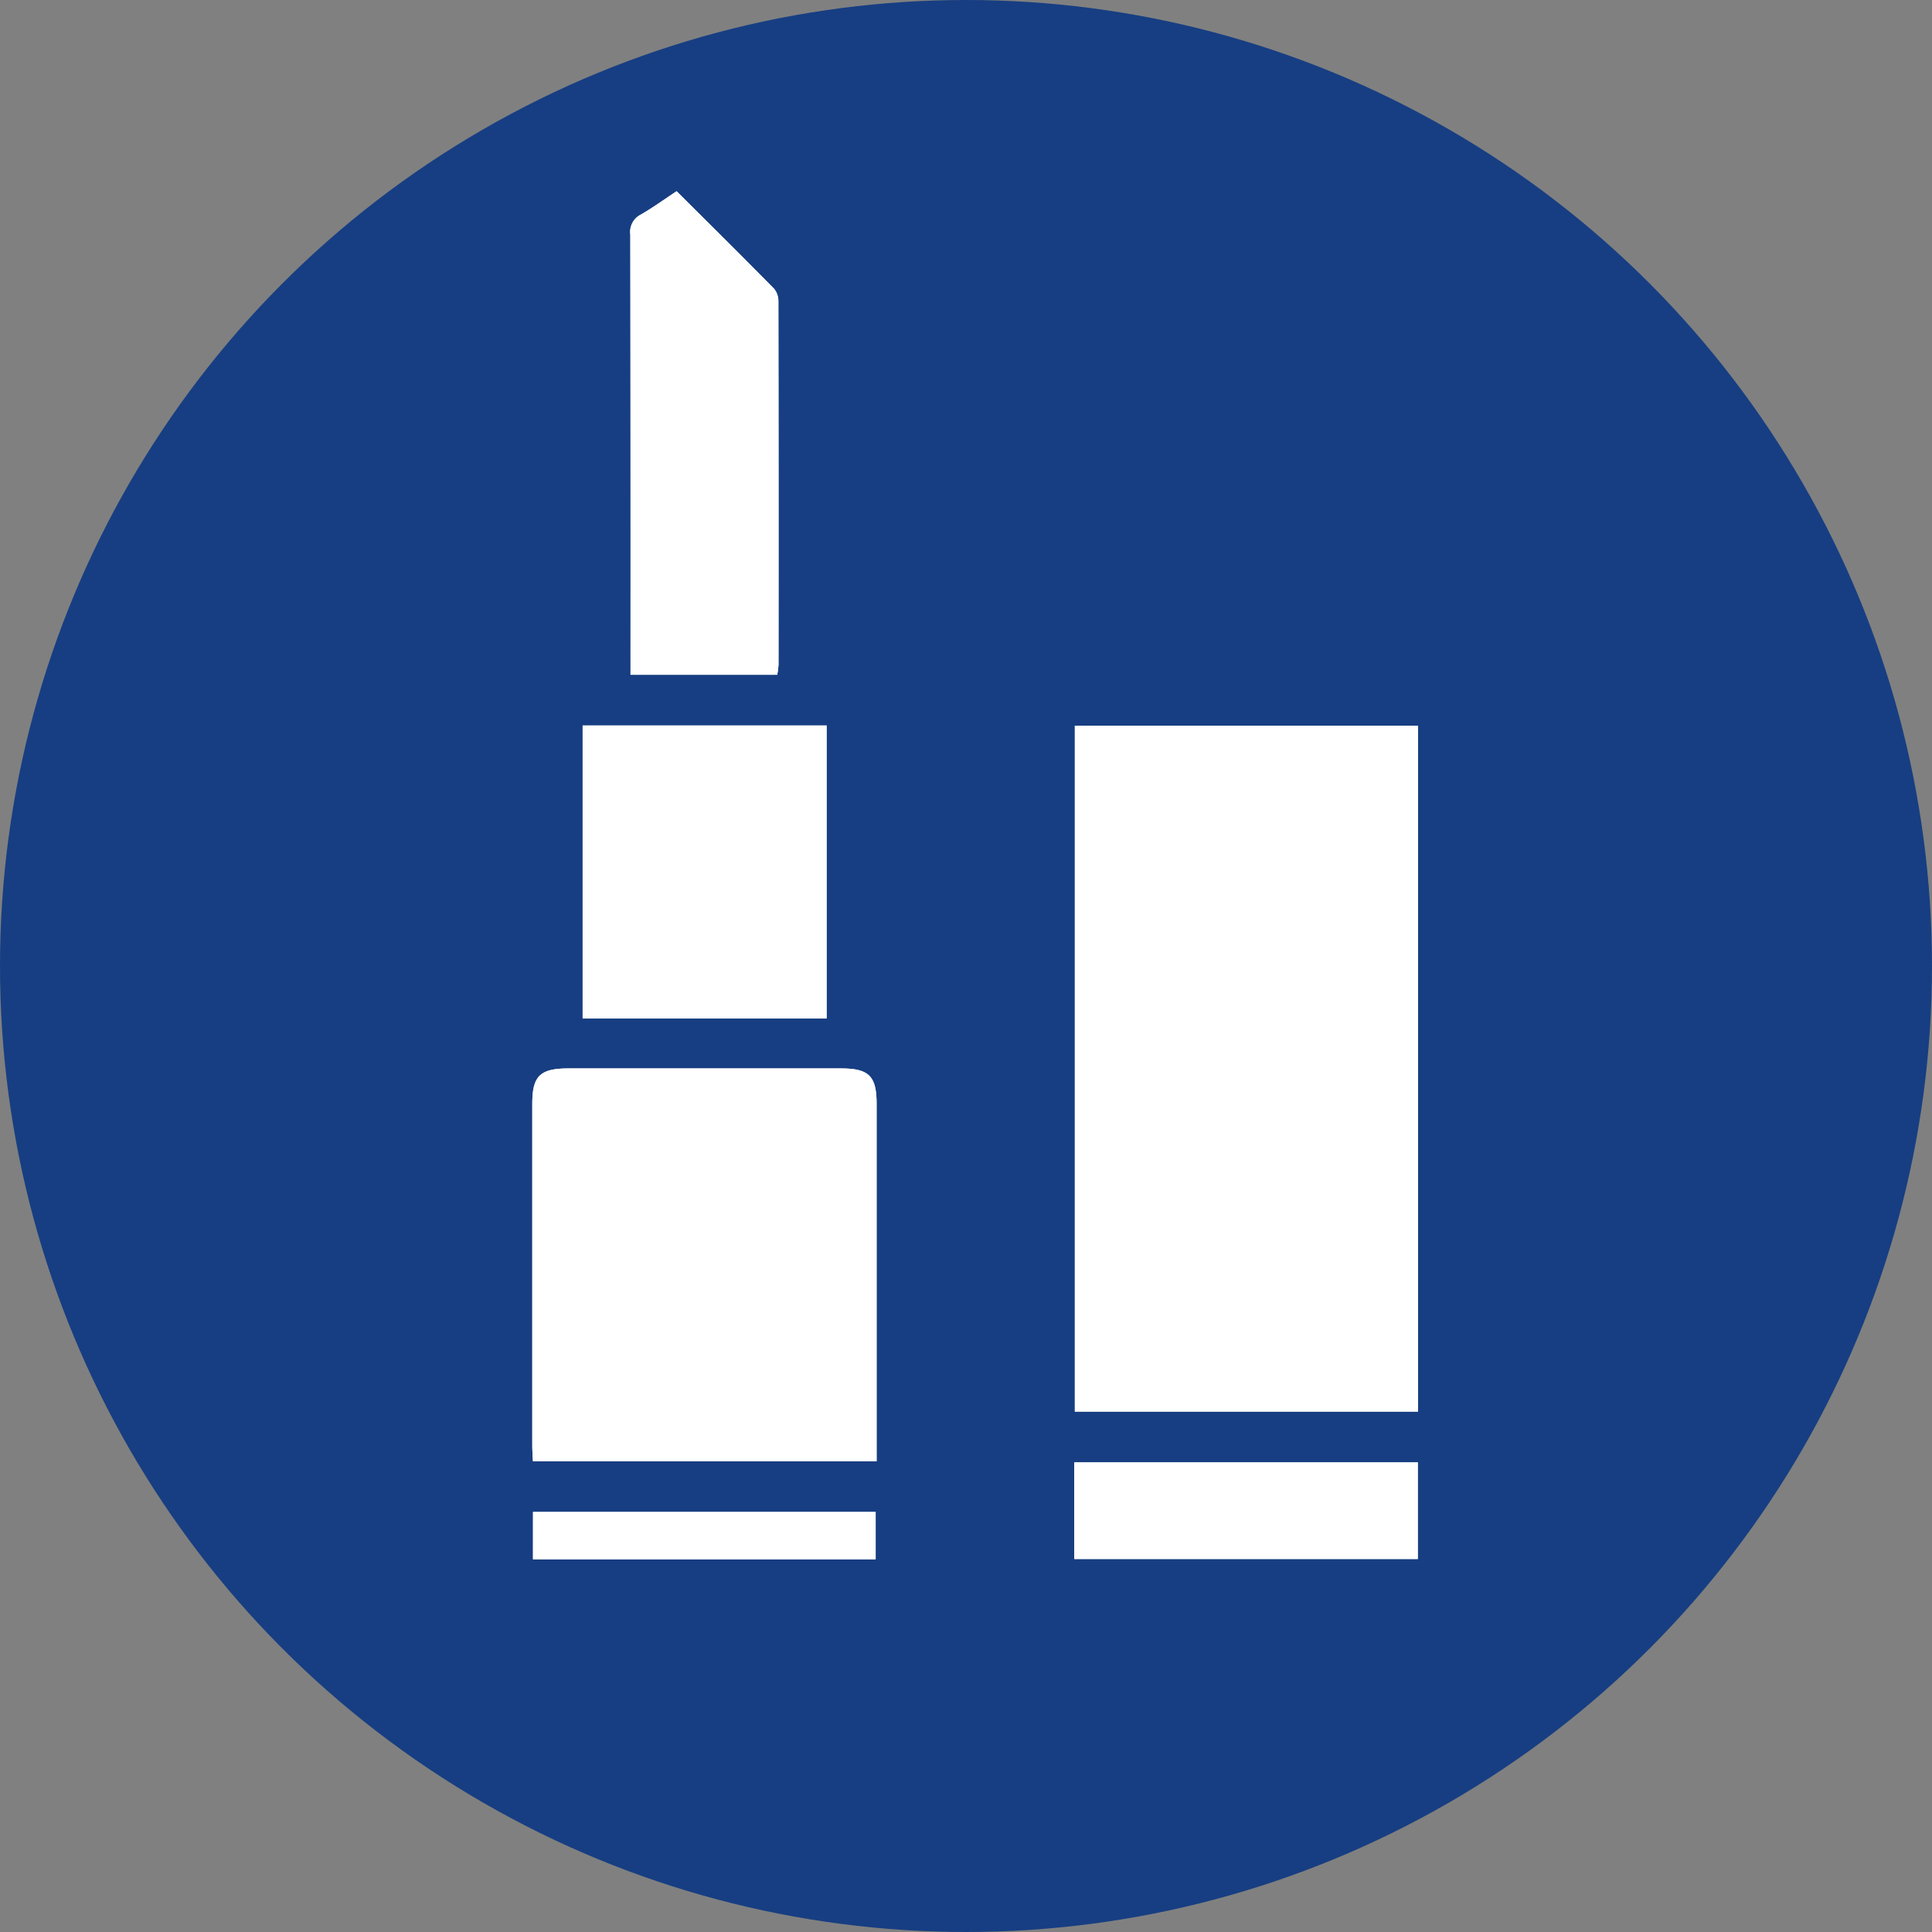 <svg xmlns="http://www.w3.org/2000/svg" xmlns:xlink="http://www.w3.org/1999/xlink" width="106" height="106" viewBox="0 0 106 106"><rect x="0" y="0" width="106" height="106" fill="#808080" stroke="none"/><defs><clipPath id="a"><rect width="48.593" height="75.061" fill="#fff"/></clipPath></defs><circle cx="53" cy="53" r="53" fill="#173e82"/><g transform="translate(29.203 10.492)"><g clip-path="url(#a)"><path d="M29.769,66.957H48.594V29.321H29.769ZM18.893,69.682v-.83q0-9.388,0-18.776c0-1.53-.418-1.948-1.952-1.948q-7.486,0-14.972,0C.426,48.128,0,48.543,0,50.064Q0,59.452,0,68.84c0,.274.024.548.037.841ZM2.764,45.383H16.15V29.312H2.764ZM13.439,26.529a4.4,4.4,0,0,0,.071-.55q.005-9.971-.007-19.942a1.073,1.073,0,0,0-.241-.693C11.506,3.562,9.729,1.8,7.92,0,7.243.447,6.612.906,5.938,1.292A1.059,1.059,0,0,0,5.38,2.369Q5.4,14.06,5.391,25.751v.778Zm16.3,48.514H48.585v-5.3H29.736Zm-29.7.017h18.8v-2.6H.041Z" transform="translate(0)" fill="#fff"/><rect width="18.824" height="37.636" transform="translate(29.769 29.321)" fill="#fff"/><path d="M18.892,377.981H.039c-.014-.294-.037-.567-.037-.841q0-9.388,0-18.776c0-1.521.425-1.936,1.966-1.937q7.486,0,14.972,0c1.534,0,1.952.418,1.952,1.948q0,9.388,0,18.777v.83" transform="translate(0 -308.299)" fill="#fff"/><rect width="13.386" height="16.071" transform="translate(2.764 29.312)" fill="#fff"/><path d="M47.9,26.53H39.855v-.778q0-11.691-.011-23.383A1.059,1.059,0,0,1,40.4,1.293C41.075.907,41.706.448,42.384,0c1.809,1.8,3.586,3.562,5.342,5.344a1.073,1.073,0,0,1,.241.693q.019,9.971.007,19.942a4.4,4.4,0,0,1-.071.55" transform="translate(-34.464 -0.001)" fill="#fff"/><rect width="18.849" height="5.304" transform="translate(29.736 69.739)" fill="#fff"/><rect width="18.8" height="2.595" transform="translate(0.041 72.465)" fill="#fff"/></g></g></svg>
